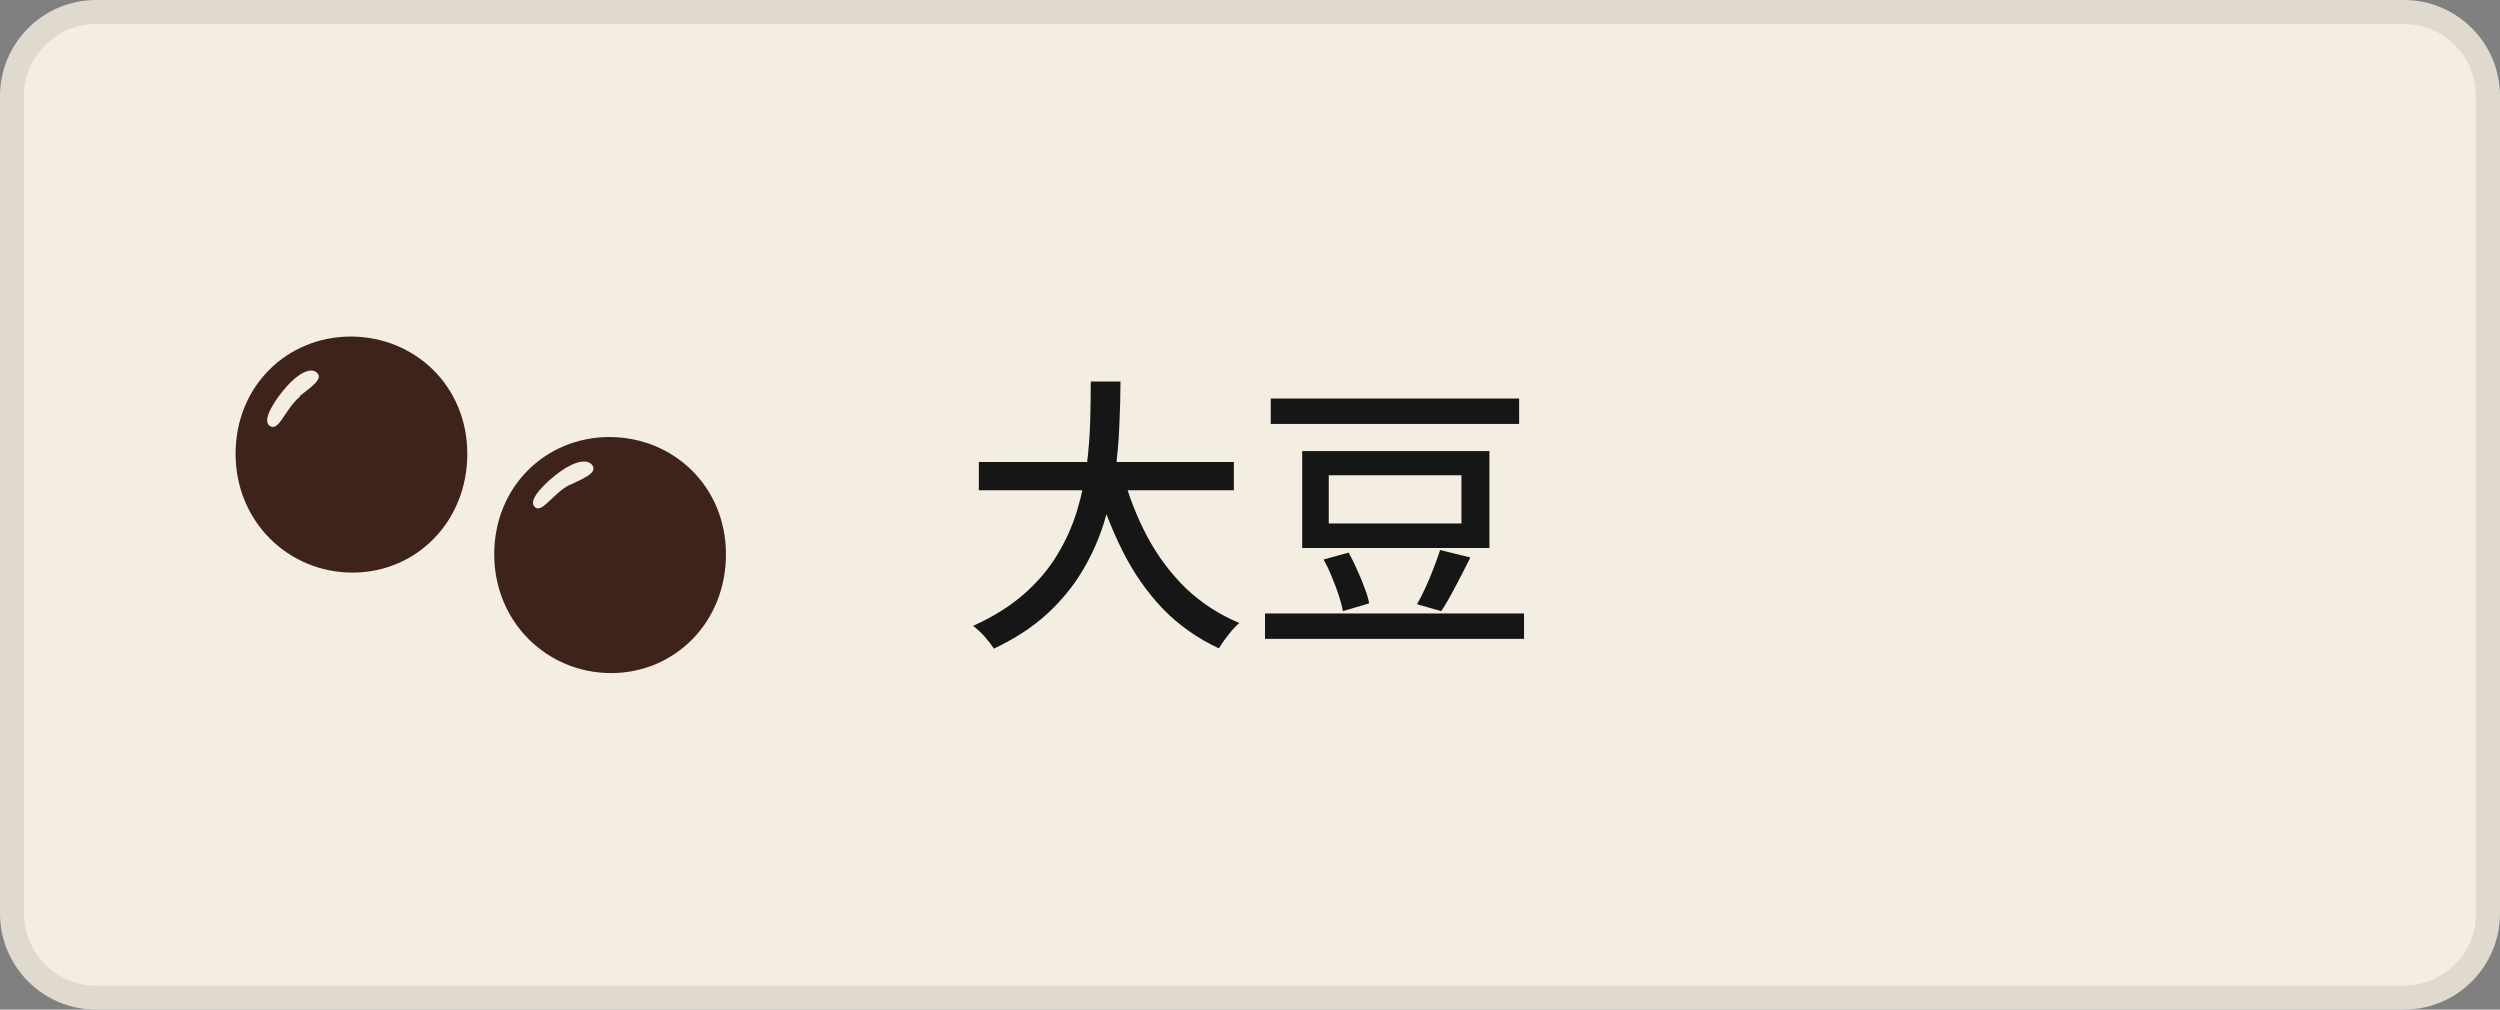 <svg width="104" height="42" viewBox="0 0 104 42" fill="none" xmlns="http://www.w3.org/2000/svg">
<rect x="0" y="0" width="104" height="42" fill="#808080" stroke="none"/>
<path d="M0.5 4C0.5 2.067 2.067 0.5 4 0.5H100C101.933 0.5 103.5 2.067 103.5 4V38C103.5 39.933 101.933 41.5 100 41.5H4C2.067 41.5 0.5 39.933 0.5 38V4Z" fill="#F4EDE2"/>
<path d="M0.5 4C0.5 2.067 2.067 0.5 4 0.5H100C101.933 0.5 103.5 2.067 103.5 4V38C103.5 39.933 101.933 41.5 100 41.5H4C2.067 41.5 0.5 39.933 0.5 38V4Z" stroke="#E0D9CE"/>
<path d="M14.6 14C11.94 14 9.8 16.06 9.8 18.88C9.8 21.7 12 23.82 14.66 23.82C17.32 23.82 19.44 21.7 19.44 18.88C19.44 16.06 17.26 14 14.58 14H14.6ZM12.48 16.5C11.84 17.02 11.6 18.02 11.2 17.7C10.9 17.46 11.44 16.62 11.94 16.06C12.44 15.5 12.96 15.26 13.2 15.52C13.46 15.78 12.86 16.16 12.46 16.48L12.48 16.5Z" fill="#3E231A"/>
<path d="M25.36 18.18C22.7 18.18 20.56 20.24 20.56 23.06C20.56 25.88 22.76 28 25.42 28C28.08 28 30.2 25.88 30.2 23.06C30.2 20.24 28.02 18.18 25.34 18.18H25.36ZM23.72 20.16C22.98 20.52 22.52 21.44 22.22 21.06C21.98 20.76 22.7 20.06 23.3 19.62C23.92 19.18 24.46 19.06 24.66 19.38C24.84 19.7 24.18 19.94 23.74 20.16H23.72Z" fill="#3E231A"/>
<path d="M40.72 19.22H51.328V20.396H40.72V19.22ZM46.696 19.688C46.952 20.632 47.296 21.512 47.728 22.328C48.168 23.144 48.704 23.86 49.336 24.476C49.976 25.084 50.716 25.564 51.556 25.916C51.46 25.996 51.356 26.1 51.244 26.228C51.14 26.356 51.04 26.484 50.944 26.612C50.848 26.748 50.768 26.868 50.704 26.972C49.816 26.556 49.04 26.008 48.376 25.328C47.72 24.64 47.164 23.844 46.708 22.94C46.252 22.036 45.868 21.044 45.556 19.964L46.696 19.688ZM45.376 15.872H46.612C46.612 16.44 46.596 17.052 46.564 17.708C46.54 18.356 46.48 19.024 46.384 19.712C46.288 20.4 46.132 21.088 45.916 21.776C45.7 22.464 45.4 23.128 45.016 23.768C44.632 24.408 44.14 25.004 43.54 25.556C42.94 26.1 42.208 26.576 41.344 26.984C41.248 26.832 41.12 26.664 40.96 26.48C40.8 26.304 40.64 26.156 40.48 26.036C41.312 25.66 42.012 25.224 42.58 24.728C43.156 24.224 43.62 23.68 43.972 23.096C44.332 22.504 44.608 21.892 44.8 21.26C44.992 20.628 45.128 19.996 45.208 19.364C45.288 18.732 45.336 18.12 45.352 17.528C45.368 16.936 45.376 16.384 45.376 15.872ZM52.864 16.58H63.196V17.636H52.864V16.58ZM52.624 25.52H63.4V26.576H52.624V25.52ZM59.908 22.88L61.168 23.192C60.968 23.592 60.76 23.996 60.544 24.404C60.336 24.804 60.14 25.144 59.956 25.424L58.948 25.136C59.068 24.928 59.188 24.692 59.308 24.428C59.428 24.164 59.54 23.896 59.644 23.624C59.748 23.352 59.836 23.104 59.908 22.88ZM55.06 23.276L56.104 22.988C56.224 23.204 56.34 23.44 56.452 23.696C56.572 23.952 56.676 24.204 56.764 24.452C56.86 24.692 56.924 24.908 56.956 25.1L55.864 25.424C55.832 25.24 55.776 25.024 55.696 24.776C55.616 24.528 55.52 24.272 55.408 24.008C55.304 23.744 55.188 23.5 55.06 23.276ZM55.276 19.772V21.776H60.796V19.772H55.276ZM54.172 18.764H61.96V22.796H54.172V18.764Z" fill="#161616"/>
</svg>
